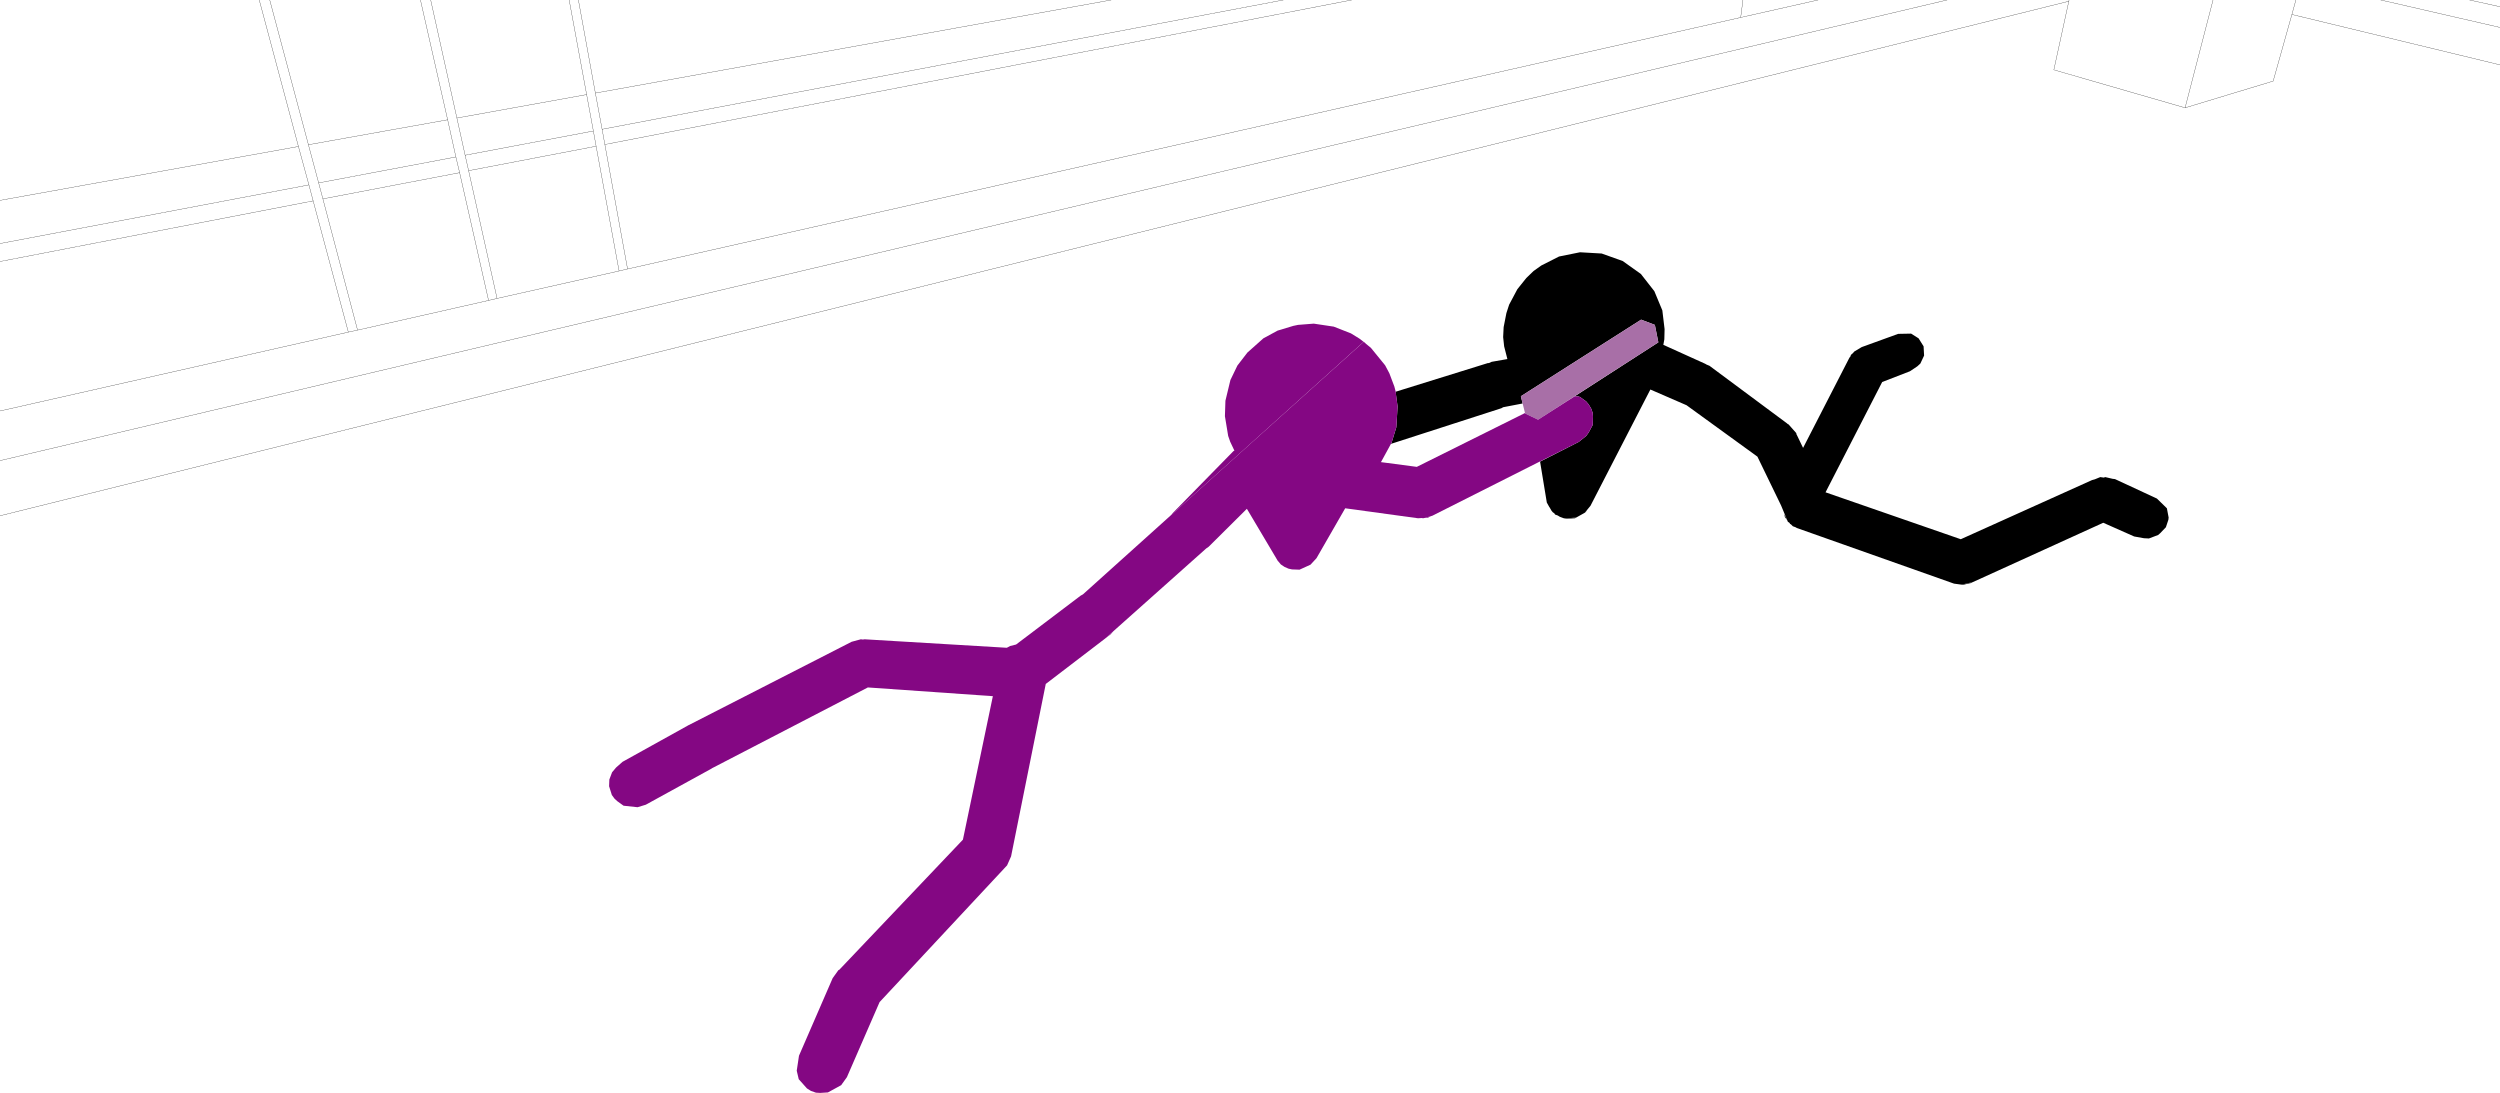 <?xml version="1.0" encoding="UTF-8" standalone="no"?>
<svg xmlns:xlink="http://www.w3.org/1999/xlink" height="219.0px" width="500.95px" xmlns="http://www.w3.org/2000/svg">
  <g transform="matrix(1.0, 0.0, 0.0, 1.0, -1.2, -10.7)">
    <path d="M496.05 10.7 L502.15 12.05 M461.25 10.7 L460.45 13.6 502.15 23.7 M460.45 13.6 L456.7 26.95 439.05 32.3 412.75 24.7 415.75 10.95 1.2 114.05 M415.75 10.95 L415.8 10.7 M444.65 10.7 L439.05 32.3 M350.45 10.7 L350.0 14.2 365.5 10.7 M502.15 16.2 L478.25 10.7 M258.35 10.7 L121.85 36.6 122.4 39.65 272.05 10.7 M95.1 44.9 L120.65 40.0 120.1 36.95 94.4 41.8 95.1 44.9 100.8 70.5 125.25 65.0 120.65 40.0 M120.1 36.95 L118.75 29.65 92.75 34.35 94.4 41.8 M90.9 34.7 L63.0 39.7 65.05 47.35 92.55 42.15 90.9 34.7 85.45 10.7 M65.05 47.35 L65.9 50.55 93.3 45.3 92.55 42.15 M87.5 10.7 L92.75 34.35 M117.1 10.7 L120.5 29.35 223.85 10.7 M118.75 29.65 L115.25 10.7 M93.3 45.3 L99.1 70.9 100.8 70.5 M125.25 65.0 L126.95 64.6 122.4 39.65 M120.5 29.35 L121.85 36.6 M1.2 59.5 L63.1 47.75 61.0 40.05 1.2 50.85 M61.0 40.05 L53.15 10.7 M55.25 10.7 L63.0 39.7 M63.1 47.75 L63.95 50.95 71.0 77.25 72.85 76.85 65.9 50.55 M1.2 93.05 L71.0 77.25 M63.95 50.95 L1.2 63.1 M72.85 76.85 L99.1 70.9 M391.35 10.7 L1.2 103.0 M126.95 64.6 L350.0 14.2" fill="none" stroke="#000000" stroke-linecap="round" stroke-linejoin="round" stroke-width="0.05"/>
    <path d="M261.3 75.8 L264.45 75.55 268.45 76.15 271.9 77.5 273.6 78.55 274.45 79.2 235.9 113.9 236.2 113.5 248.35 101.1 248.55 101.0 247.7 99.2 247.3 98.05 246.65 94.1 246.75 91.0 247.75 86.85 249.15 83.95 251.15 81.35 254.35 78.5 257.2 76.95 260.35 76.0 261.3 75.8" fill="#840783" fill-rule="evenodd" stroke="none"/>
    <path d="M307.05 66.4 L308.5 65.0 310.05 63.9 313.6 62.1 317.8 61.25 322.15 61.5 326.35 63.0 330.0 65.6 332.7 69.05 334.3 72.9 334.75 76.65 334.7 78.7 334.5 79.8 342.9 83.6 343.15 83.75 343.75 84.0 359.3 95.55 359.4 95.65 359.6 95.75 361.15 97.5 361.15 97.7 361.2 97.75 362.5 100.45 371.8 82.35 371.95 82.2 372.1 81.8 372.5 81.45 372.75 81.15 374.25 80.25 381.55 77.6 384.15 77.55 385.65 78.5 386.65 80.1 386.75 81.95 386.0 83.55 385.4 84.1 383.9 85.1 378.35 87.25 367.0 109.35 394.1 118.75 420.4 106.9 420.95 106.75 422.05 106.3 422.75 106.4 423.05 106.3 424.55 106.65 425.0 106.7 433.4 110.6 435.4 112.55 435.75 114.4 435.7 114.85 435.2 116.35 434.05 117.55 433.65 117.9 431.8 118.6 430.8 118.55 428.85 118.2 422.65 115.45 396.5 127.35 394.25 127.85 392.75 127.65 361.25 116.5 361.0 116.35 360.45 116.15 360.05 115.75 359.9 115.7 359.8 115.5 359.75 115.45 359.45 115.25 358.1 112.0 353.35 102.2 339.15 91.9 331.9 88.75 319.9 112.05 318.75 113.45 317.05 114.4 314.9 114.6 314.55 114.55 313.75 114.25 313.35 114.0 312.8 113.8 312.65 113.55 312.35 113.35 312.1 113.05 311.7 112.35 311.65 112.3 311.15 111.4 309.8 103.2 317.55 99.25 319.05 98.05 319.55 97.35 320.35 95.85 320.4 94.15 320.35 93.45 320.05 92.6 319.55 91.75 319.05 91.15 317.8 90.25 317.35 90.1 317.3 90.15 316.75 90.1 333.5 79.3 332.8 75.8 330.05 74.75 305.95 90.1 306.3 91.55 302.4 92.3 302.05 92.5 279.9 99.65 280.05 99.4 281.0 96.3 281.25 92.15 280.85 89.2 299.35 83.45 299.55 83.45 300.1 83.2 303.25 82.65 302.6 80.1 302.4 78.25 302.5 76.25 303.05 73.45 303.6 71.75 305.25 68.65 307.05 66.4" fill="#000000" fill-rule="evenodd" stroke="none"/>
    <path d="M333.5 79.3 L309.4 94.8 306.8 93.55 305.95 90.1 330.05 74.75 332.8 75.8 333.5 79.3" fill="#a86fa7" fill-rule="evenodd" stroke="none"/>
    <path d="M287.9 114.15 L287.3 114.45 286.6 114.5 287.9 114.15" fill="#840783" fill-rule="evenodd" stroke="none"/>
    <path d="M318.95 113.3 L318.8 113.4 319.2 112.85 318.95 113.3" fill="#000000" fill-rule="evenodd" stroke="none"/>
    <path d="M314.9 114.6 L317.05 114.4 316.8 114.55 315.15 114.65 314.9 114.6" fill="#000000" fill-rule="evenodd" stroke="none"/>
    <path d="M396.25 127.5 L394.5 127.9 394.25 127.85 396.45 127.35 396.25 127.5" fill="#000000" fill-rule="evenodd" stroke="none"/>
    <path d="M361.25 116.5 L361.4 116.6 361.3 116.55 361.25 116.5" fill="#000000" fill-rule="evenodd" stroke="none"/>
    <path d="M358.75 113.7 L359.3 114.9 358.85 114.3 358.75 113.7" fill="#000000" fill-rule="evenodd" stroke="none"/>
    <path d="M222.65 138.65 L224.25 137.2 223.75 137.8 222.65 138.65" fill="#840783" fill-rule="evenodd" stroke="none"/>
    <path d="M275.9 80.4 L278.75 83.9 279.6 85.5 280.6 88.15 280.85 89.1 281.25 92.15 281.0 96.3 280.05 99.4 278.0 103.15 277.9 103.3 285.1 104.25 306.8 93.45 306.8 93.55 309.4 94.8 316.75 90.1 317.3 90.15 317.35 90.1 317.8 90.25 319.05 91.15 319.55 91.75 320.05 92.6 320.35 93.45 320.4 94.15 320.35 95.85 319.55 97.35 319.05 98.05 317.55 99.25 288.2 114.05 286.6 114.5 286.35 114.55 286.1 114.5 285.35 114.55 270.75 112.55 265.0 122.55 263.8 123.85 261.6 124.85 260.1 124.8 259.4 124.65 258.6 124.3 257.85 123.8 257.4 123.25 257.25 123.1 251.05 112.65 243.4 120.25 242.9 120.6 222.65 138.65 210.75 147.75 203.8 182.3 203.0 184.1 177.45 211.5 170.9 226.55 169.75 228.15 167.1 229.6 165.55 229.7 164.7 229.65 163.7 229.3 162.9 228.8 161.25 226.95 160.85 225.25 161.3 222.25 168.05 206.7 169.2 205.1 169.4 205.0 194.15 178.95 200.15 150.2 175.1 148.45 143.85 164.65 143.8 164.7 130.6 171.95 128.95 172.45 126.15 172.15 124.9 171.25 124.35 170.75 123.8 170.0 123.25 168.25 123.3 166.9 123.85 165.45 124.65 164.5 125.95 163.35 139.1 156.05 139.15 156.0 139.2 156.0 171.85 139.3 173.7 138.8 174.1 138.85 174.45 138.8 202.95 140.5 203.6 140.15 204.8 139.85 217.75 130.05 218.2 129.8 274.45 79.2 274.85 79.5 274.8 79.5 275.9 80.4" fill="#840783" fill-rule="evenodd" stroke="none"/>
  </g>
</svg>
